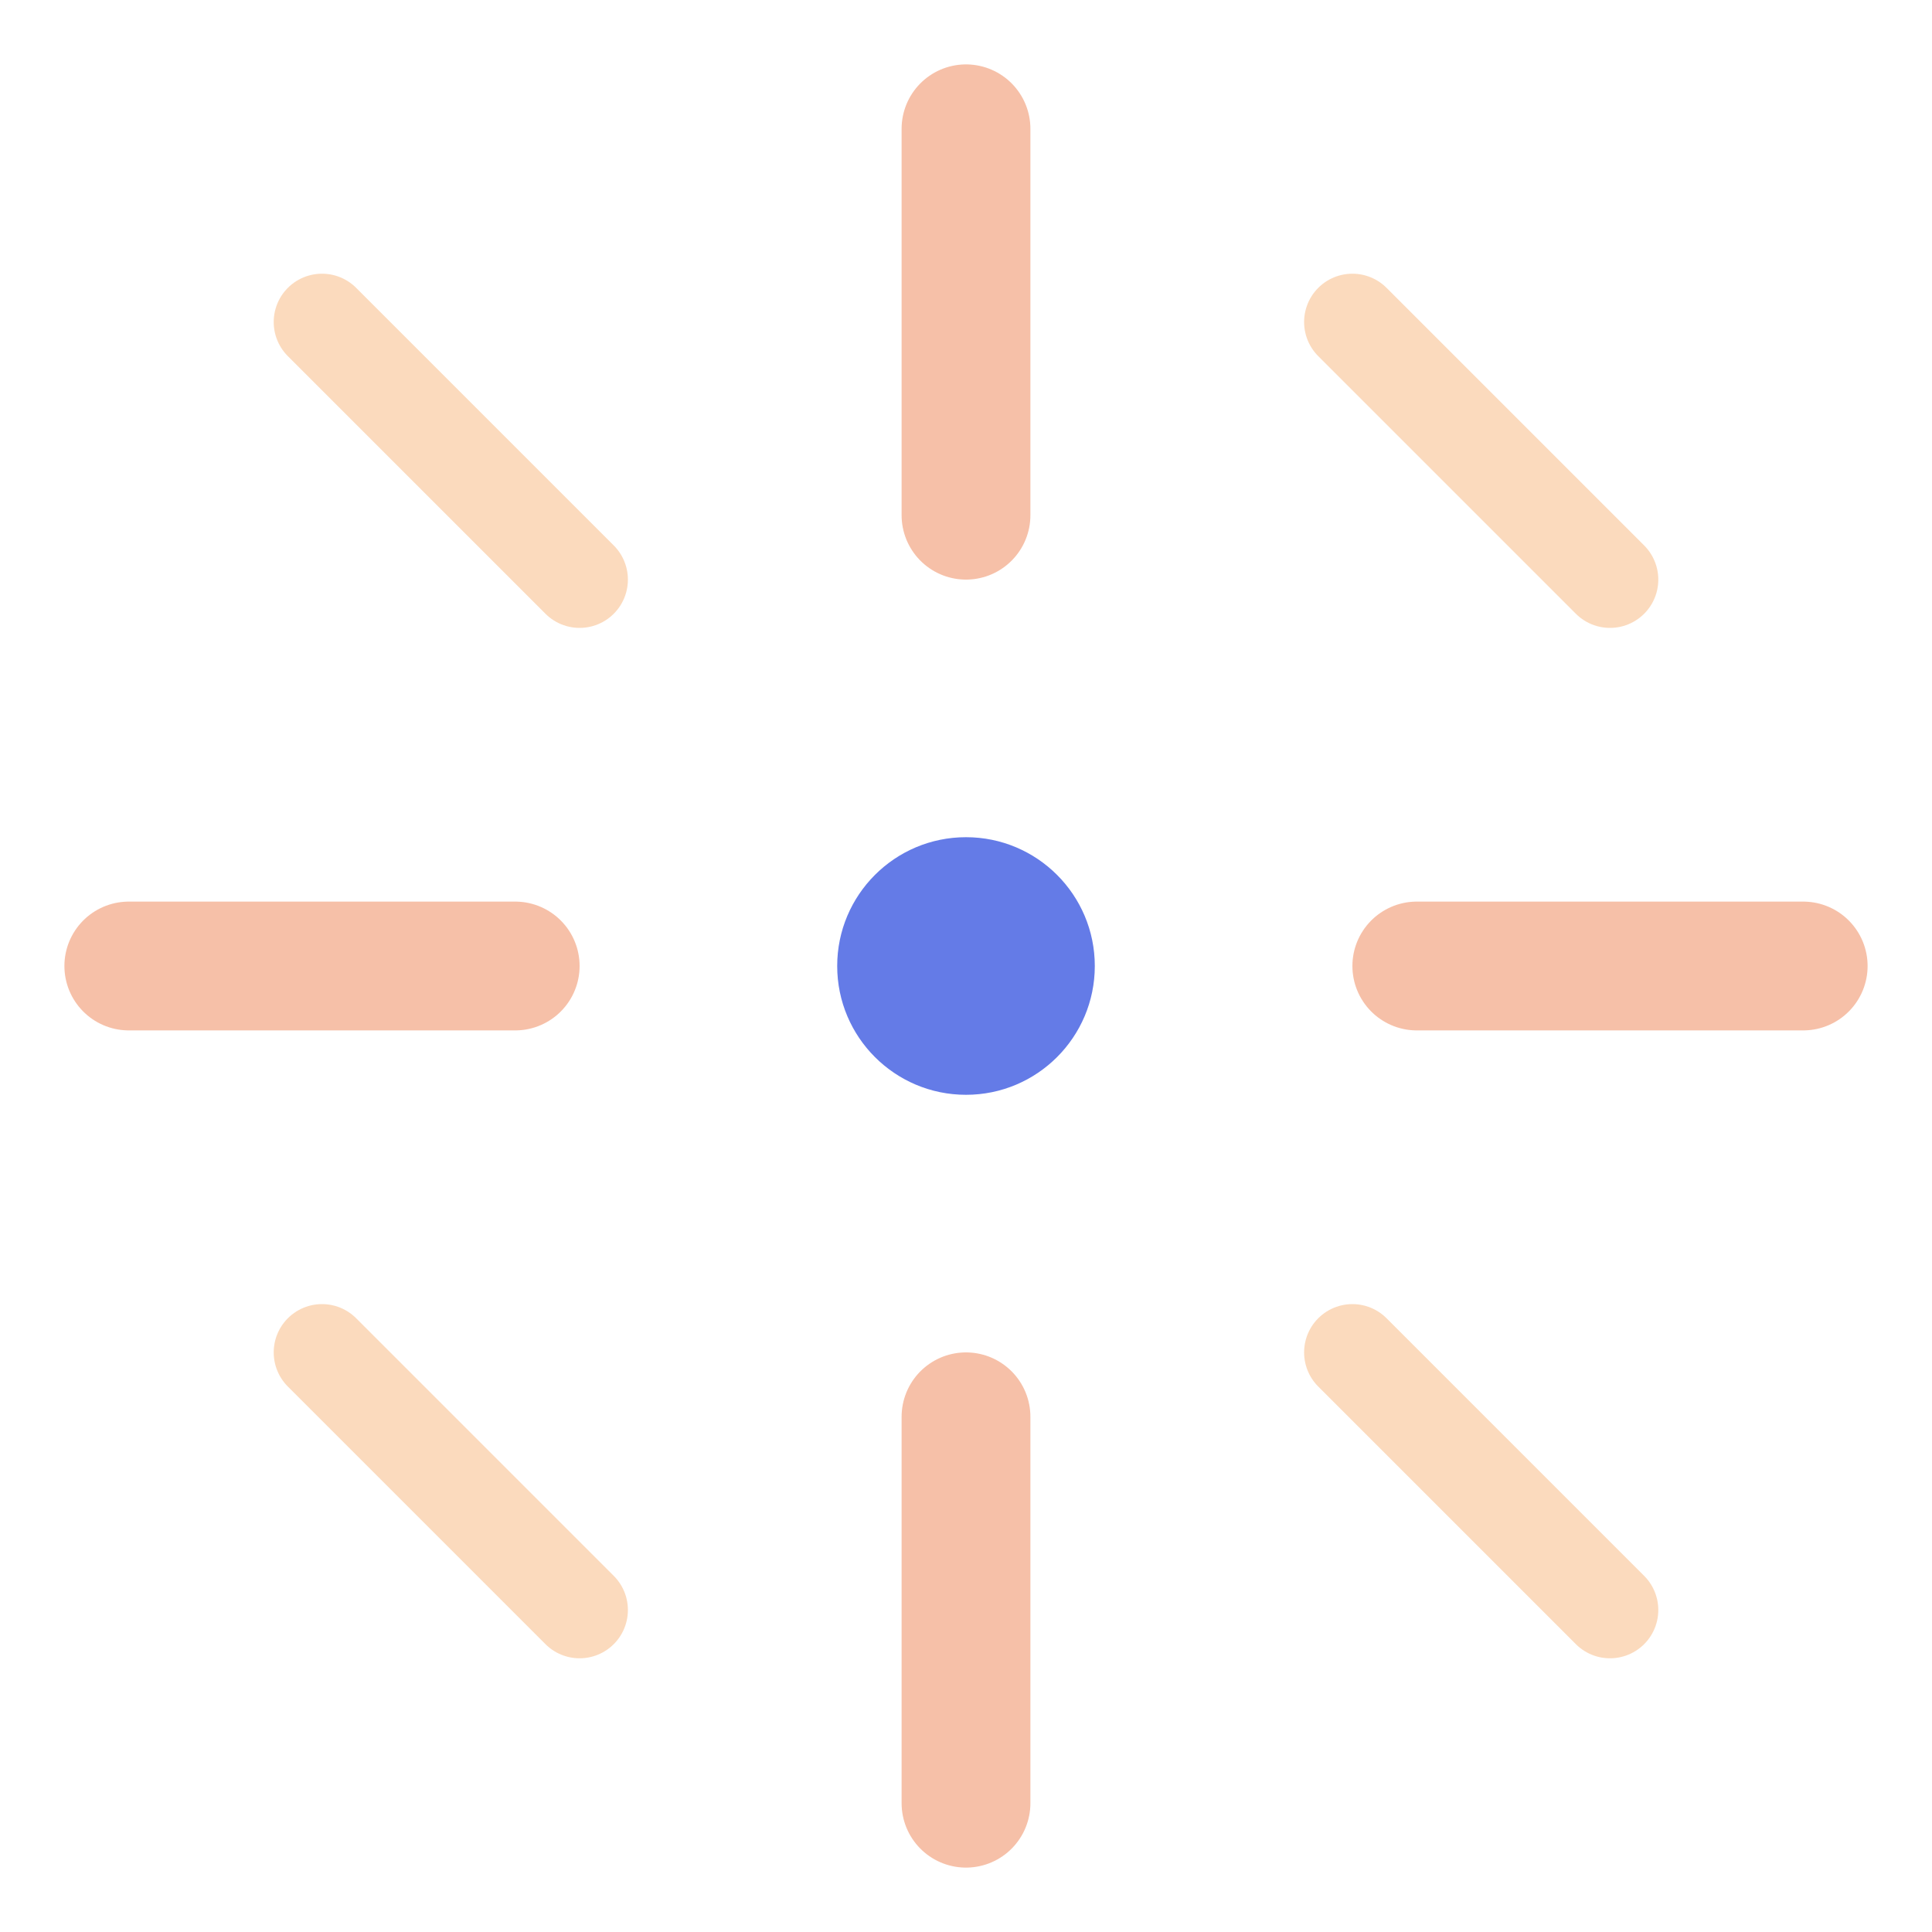 <svg width="30" height="30" viewBox="0 0 30 30" fill="none" xmlns="http://www.w3.org/2000/svg">
  <circle cx="15" cy="15" r="2" fill="#546de5" opacity="0.9"/>
  <path d="M15 2L15 8M15 22L15 28M2 15L8 15M22 15L28 15" 
        stroke="#f3a683" 
        stroke-width="2" 
        stroke-linecap="round" 
        opacity="0.7"/>
  <path d="M5 5L9 9M21 21L25 25M21 5L25 9M5 21L9 25" 
        stroke="#f8c291" 
        stroke-width="1.5" 
        stroke-linecap="round" 
        opacity="0.6"/>
</svg>

